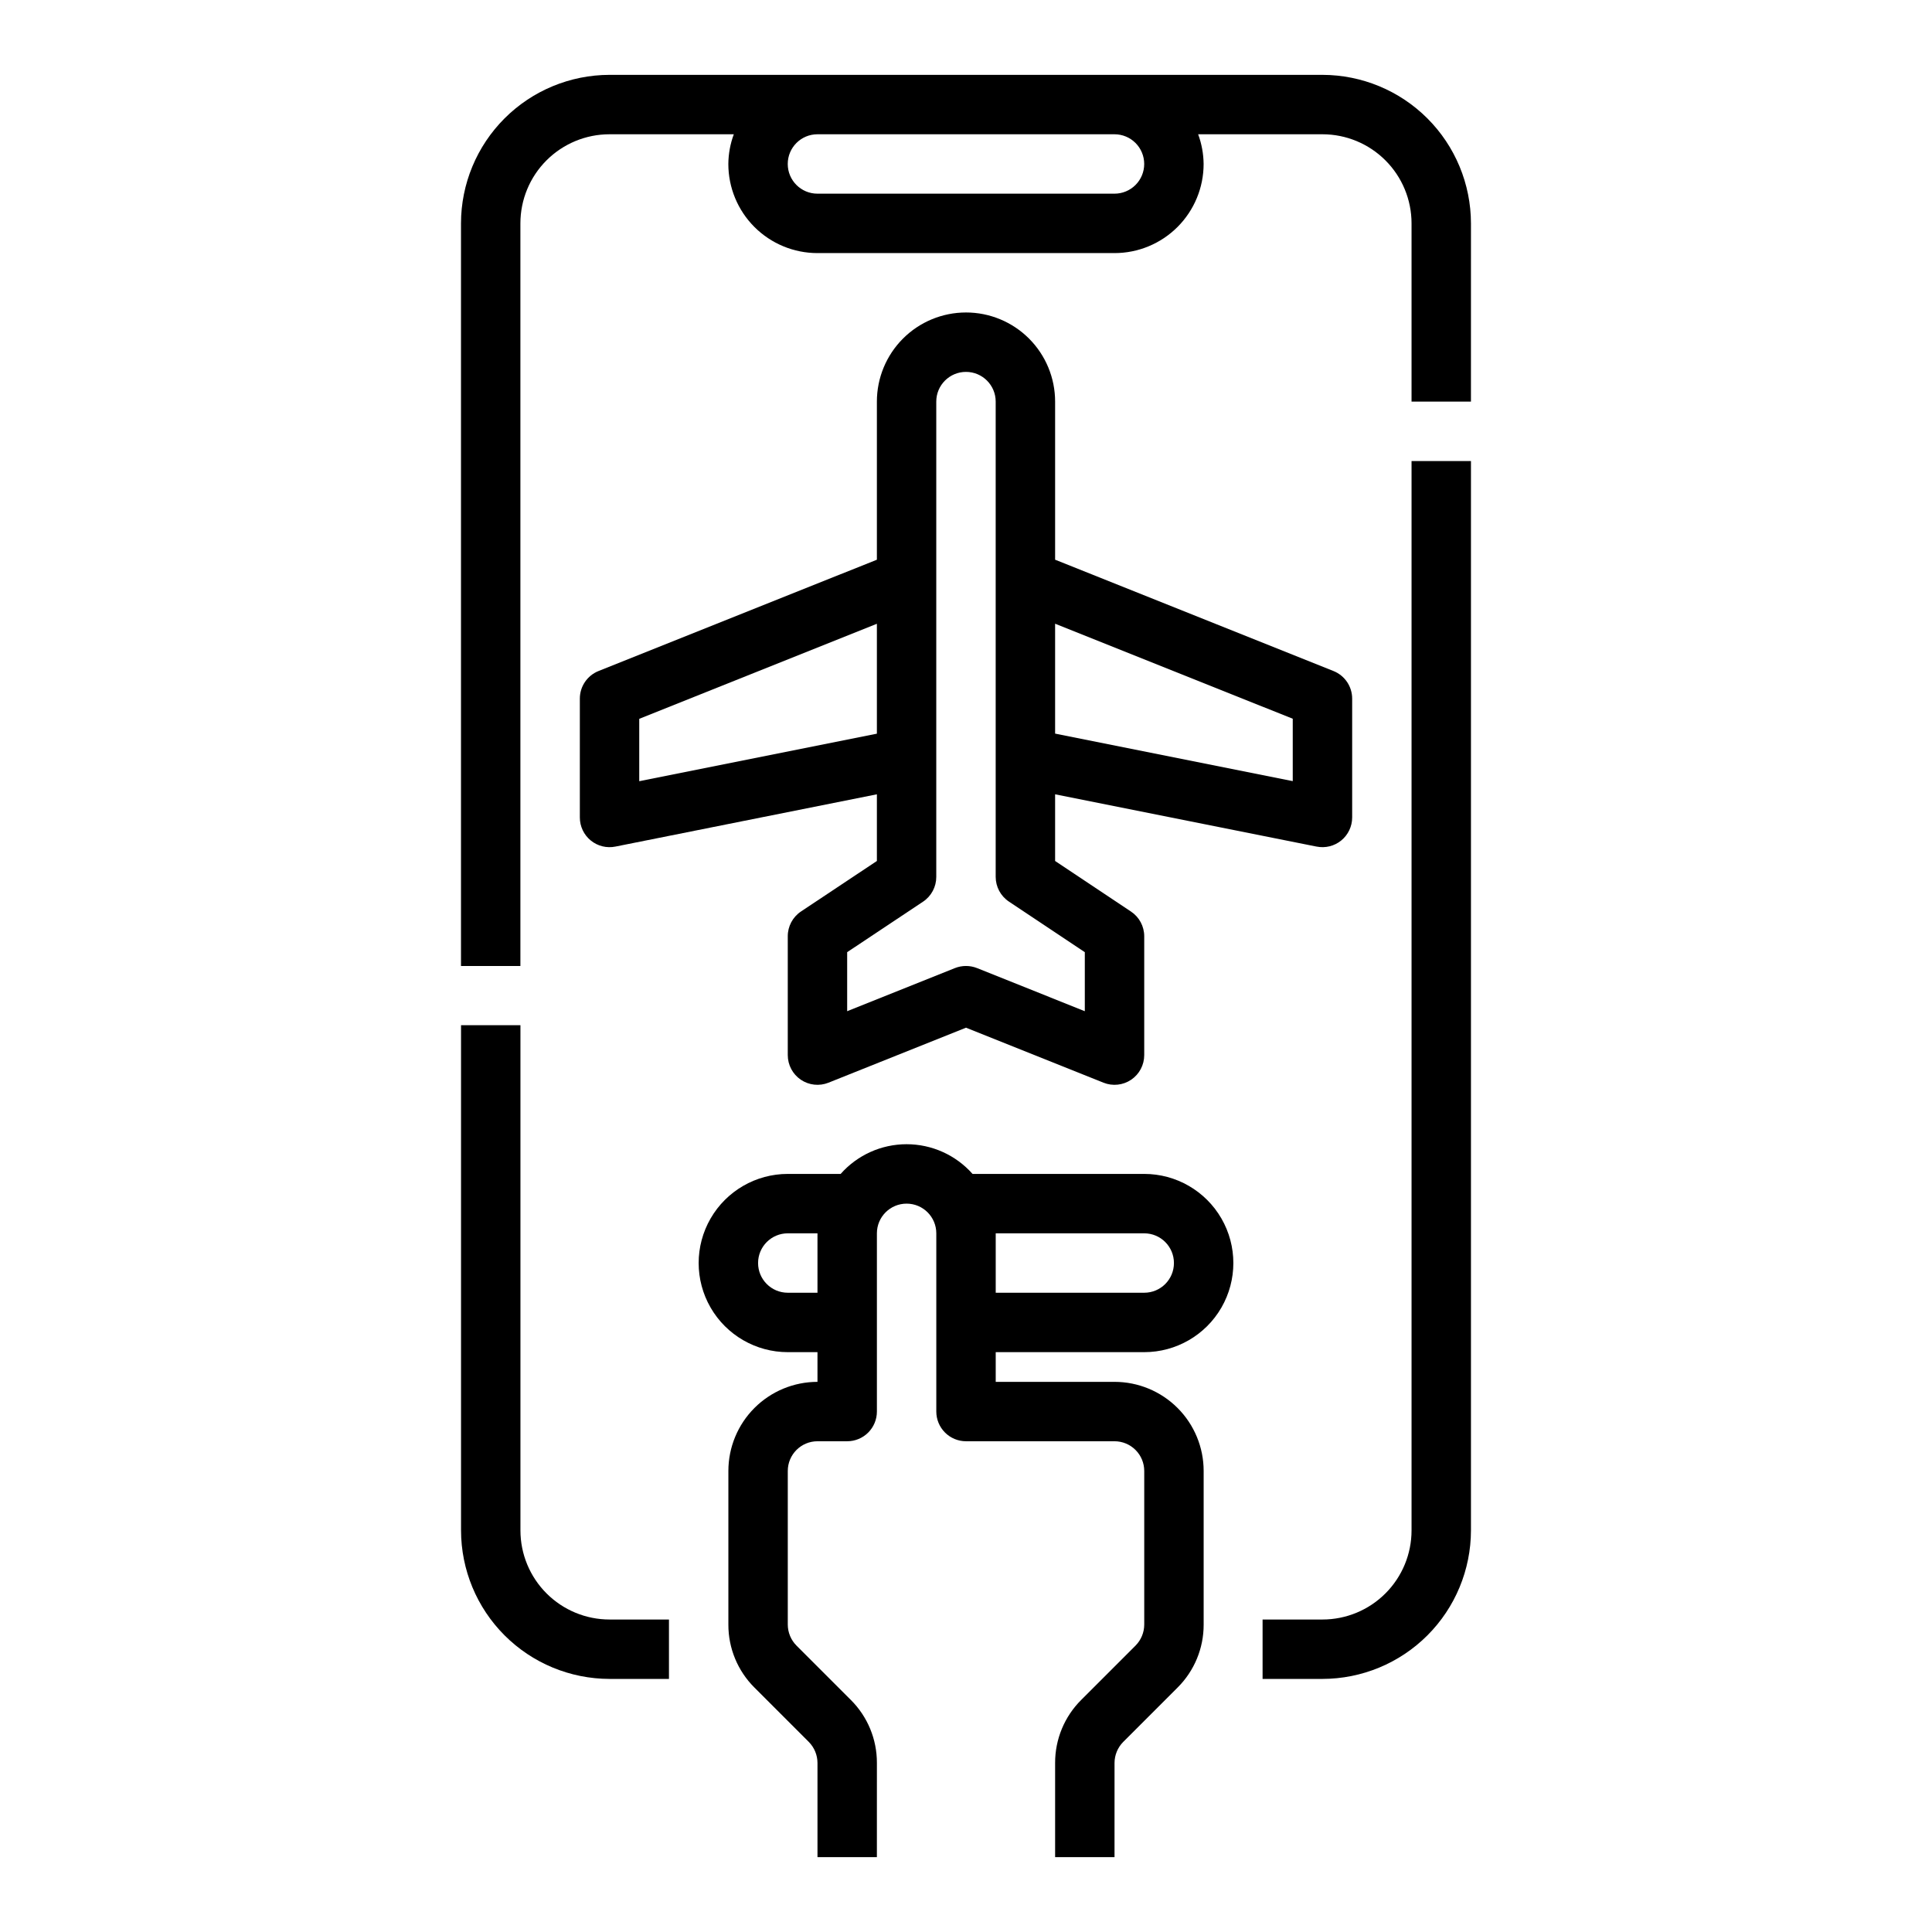 <?xml version="1.0" encoding="UTF-8"?>
<!-- Uploaded to: ICON Repo, www.svgrepo.com, Generator: ICON Repo Mixer Tools -->
<svg fill="#000000" width="800px" height="800px" version="1.1" viewBox="144 144 512 512" xmlns="http://www.w3.org/2000/svg">
 <g>
  <path d="m266.18 549.57c0.012 10.438 4.16 20.441 11.539 27.82 7.379 7.379 17.383 11.527 27.82 11.539h15.742v-15.742h-15.742c-6.266 0-12.27-2.488-16.699-6.918-4.43-4.43-6.918-10.434-6.918-16.699v-133.88h-15.742z"/>
  <path d="m533.82 203.2c-0.016-10.438-4.164-20.441-11.543-27.82s-17.383-11.527-27.82-11.543h-188.93c-10.438 0.016-20.441 4.164-27.82 11.543s-11.527 17.383-11.539 27.82v196.8h15.742v-196.8c0-6.266 2.488-12.273 6.918-16.699 4.43-4.43 10.434-6.918 16.699-6.918h32.938c-0.934 2.519-1.426 5.184-1.449 7.871 0 6.266 2.488 12.27 6.914 16.699 4.43 4.43 10.438 6.918 16.699 6.918h78.723c6.262 0 12.27-2.488 16.699-6.918 4.43-4.43 6.918-10.434 6.918-16.699-0.027-2.688-0.52-5.352-1.449-7.871h32.934c6.266 0 12.273 2.488 16.699 6.918 4.43 4.426 6.918 10.434 6.918 16.699v47.23h15.742zm-86.594-15.746c0 2.09-0.828 4.09-2.305 5.566-1.477 1.477-3.481 2.305-5.566 2.305h-78.723c-4.348 0-7.871-3.523-7.871-7.871s3.523-7.871 7.871-7.871h78.723c2.086 0 4.09 0.828 5.566 2.305 1.477 1.477 2.305 3.481 2.305 5.566z"/>
  <path d="m533.82 266.18h-15.746v283.39c0 6.266-2.488 12.27-6.918 16.699-4.426 4.43-10.434 6.918-16.699 6.918h-15.859v15.742h15.859c10.438-0.012 20.441-4.16 27.82-11.539 7.379-7.379 11.527-17.383 11.543-27.82z"/>
  <path d="m444.93 580.1-14.391 14.391c-4.445 4.418-6.938 10.43-6.922 16.695v24.973h15.742l0.004-24.973c0.008-2.086 0.836-4.082 2.305-5.562l14.391-14.391c4.445-4.418 6.938-10.43 6.922-16.699v-40.711c0-6.266-2.488-12.273-6.918-16.699-4.43-4.43-10.438-6.918-16.699-6.918h-31.488v-7.871h39.359c8.438 0 16.234-4.504 20.453-11.809 4.219-7.309 4.219-16.309 0-23.617-4.219-7.305-12.016-11.809-20.453-11.809h-45.5c-4.43-5.004-10.793-7.871-17.477-7.871s-13.047 2.867-17.477 7.871h-14.012c-8.438 0-16.234 4.504-20.453 11.809-4.219 7.309-4.219 16.309 0 23.617 4.219 7.305 12.016 11.809 20.453 11.809h7.871v7.871c-6.262 0-12.27 2.488-16.699 6.918-4.426 4.426-6.914 10.434-6.914 16.699v40.715-0.004c-0.02 6.269 2.473 12.281 6.918 16.699l14.391 14.391c1.469 1.48 2.297 3.477 2.305 5.562v24.973h15.742l0.004-24.973c0.016-6.266-2.473-12.277-6.918-16.695l-14.391-14.391c-1.473-1.48-2.301-3.477-2.309-5.566v-40.711c0-4.348 3.523-7.875 7.871-7.875h7.875c2.086 0 4.09-0.828 5.566-2.305 1.477-1.477 2.305-3.477 2.305-5.566v-47.23c0-4.348 3.523-7.871 7.871-7.871s7.871 3.523 7.871 7.871v47.23c0 2.09 0.832 4.09 2.309 5.566 1.477 1.477 3.477 2.305 5.566 2.305h39.359c2.086 0 4.09 0.832 5.566 2.309 1.477 1.477 2.305 3.477 2.305 5.566v40.715-0.004c-0.008 2.09-0.836 4.086-2.305 5.566zm-92.16-93.512c-4.348 0-7.871-3.523-7.871-7.871s3.523-7.871 7.871-7.871h7.871v15.742zm94.465-15.742c4.348 0 7.871 3.523 7.871 7.871s-3.523 7.871-7.871 7.871h-39.359v-15.742z"/>
  <path d="m400 226.81c-6.266 0-12.273 2.488-16.699 6.918-4.43 4.43-6.918 10.438-6.918 16.699v41.902l-73.777 29.504c-2.988 1.199-4.945 4.094-4.941 7.312v31.488c-0.004 2.367 1.059 4.606 2.891 6.102 1.832 1.496 4.238 2.086 6.555 1.613l69.273-13.852v17.672l-20.113 13.383c-2.195 1.465-3.512 3.934-3.504 6.57v31.488c0 2.617 1.293 5.059 3.461 6.527 2.164 1.465 4.914 1.758 7.34 0.785l36.434-14.578 36.434 14.578h-0.004c2.426 0.973 5.18 0.68 7.344-0.785 2.164-1.469 3.461-3.91 3.457-6.527v-31.488c0-2.629-1.312-5.086-3.504-6.547l-20.113-13.406v-17.672l69.273 13.855v-0.004c2.316 0.473 4.723-0.117 6.555-1.613 1.832-1.496 2.894-3.734 2.894-6.102v-31.488c0-3.219-1.957-6.113-4.945-7.312l-73.777-29.504v-41.902c0-6.262-2.488-12.27-6.914-16.699-4.43-4.43-10.438-6.918-16.699-6.918zm-86.594 124.22v-16.531l62.977-25.191v29.125zm118.08 45.305v15.648l-28.559-11.43h-0.004c-1.879-0.746-3.973-0.746-5.856 0l-28.559 11.43v-15.648l20.113-13.383c2.195-1.465 3.512-3.934 3.5-6.574v-125.95c0-4.348 3.527-7.871 7.875-7.871s7.871 3.523 7.871 7.871v125.95c0 2.633 1.312 5.09 3.504 6.551zm55.105-61.859v16.531l-62.977-12.594v-29.125z"/>
 </g>
</svg>